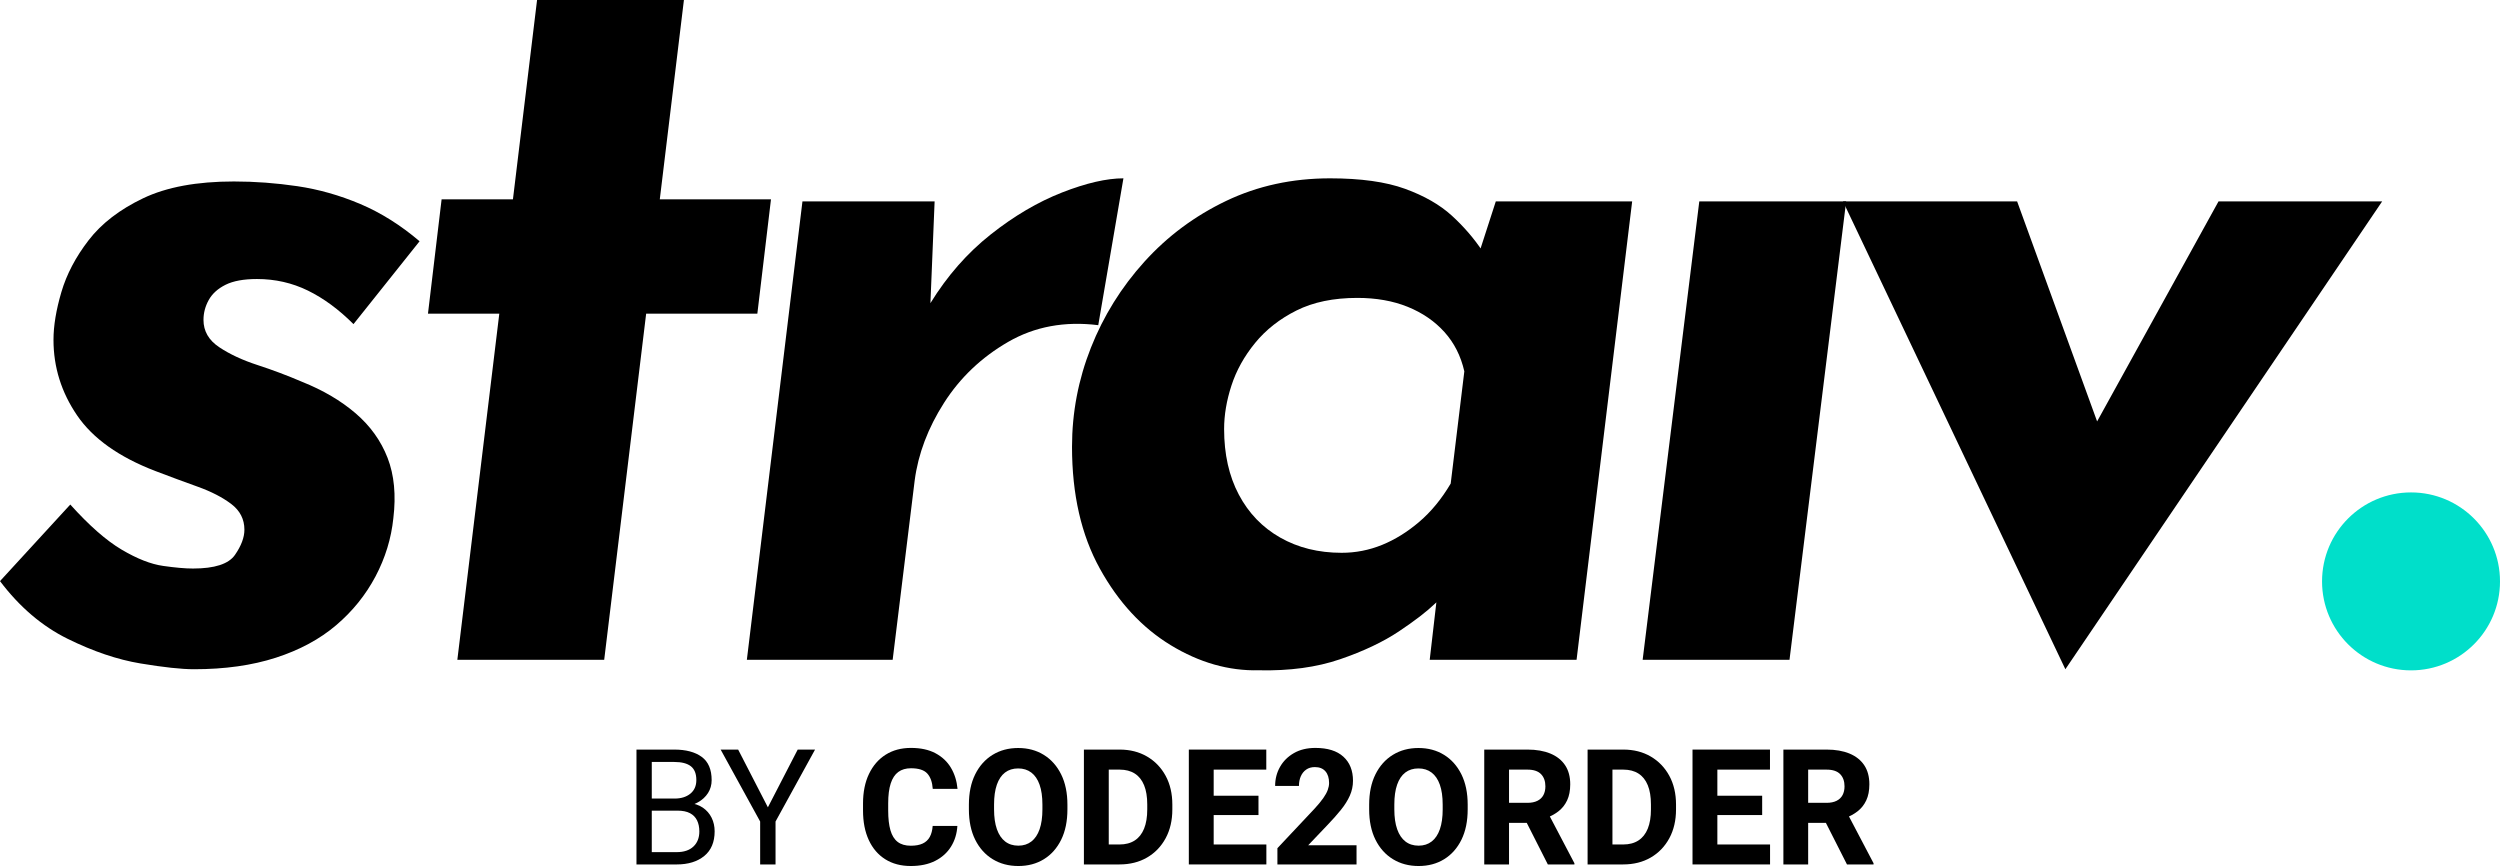 <?xml version="1.0" encoding="UTF-8"?>
<svg xmlns="http://www.w3.org/2000/svg" xmlns:xlink="http://www.w3.org/1999/xlink" version="1.1" id="Layer_1" x="0px" y="0px" width="1067.727px" height="370.33px" viewBox="0 0 1067.727 370.33" xml:space="preserve">
<g>
	<path d="M82.88,285.824c-5.376,0-12.992-0.826-22.848-2.464c-9.856-1.639-20.237-5.151-31.136-10.528   C17.99,267.457,8.358,259.246,0,248.192l30.016-32.705c8.064,8.96,15.379,15.386,21.952,19.265   c6.566,3.885,12.467,6.201,17.696,6.943c5.222,0.749,9.478,1.12,12.768,1.12c9.254,0,15.232-1.938,17.92-5.824   c2.688-3.878,4.032-7.462,4.032-10.752c0-4.479-1.869-8.134-5.6-10.976c-3.738-2.835-8.512-5.299-14.336-7.393   c-5.824-2.086-11.872-4.326-18.144-6.72c-15.533-5.971-26.656-13.888-33.376-23.744c-6.72-9.855-10.08-20.608-10.08-32.256   c0-5.971,1.12-12.768,3.36-20.384c2.24-7.616,6.118-15.008,11.648-22.176c5.523-7.168,13.286-13.139,23.296-17.92   c10.003-4.774,22.918-7.168,38.752-7.168c8.96,0,17.99,0.672,27.104,2.016c9.107,1.344,18.067,3.885,26.88,7.616   c8.806,3.738,17.248,9.037,25.312,15.904l-28.224,35.392c-6.272-6.272-12.768-11.046-19.488-14.336   c-6.72-3.283-13.965-4.928-21.728-4.928c-5.677,0-10.157,0.826-13.44,2.464c-3.29,1.645-5.677,3.808-7.168,6.496   c-1.498,2.688-2.24,5.53-2.24,8.512c0,4.781,2.24,8.666,6.72,11.648c4.48,2.989,9.926,5.53,16.352,7.616   c6.419,2.093,12.768,4.48,19.04,7.168c8.96,3.584,16.576,8.064,22.848,13.44s10.822,11.725,13.664,19.04   c2.835,7.321,3.654,15.903,2.464,25.76c-0.896,8.666-3.437,16.954-7.616,24.864c-4.186,7.916-9.786,14.861-16.8,20.832   c-7.021,5.979-15.61,10.604-25.76,13.888C107.667,284.179,96.019,285.824,82.88,285.824z"></path>
	<path d="M229.375,0h62.72l-10.304,85.12h47.488l-5.824,48.832h-47.488l-17.92,147.84h-62.72l17.92-147.84h-30.464l5.824-48.832   h30.464L229.375,0z"></path>
	<path d="M399.166,86.016l-1.792,43.456c7.168-11.648,15.75-21.427,25.76-29.344c10.003-7.91,20.16-13.888,30.464-17.92   c10.305-4.032,19.04-6.048,26.208-6.048l-10.752,62.72c-14.336-1.792-27.181,0.602-38.527,7.168   c-11.354,6.573-20.461,15.232-27.328,25.984c-6.874,10.752-11.054,21.806-12.544,33.152l-9.408,76.608h-62.272l23.744-195.776   H399.166z"></path>
	<path d="M537.592,286.272c-12.845,0.294-25.39-3.29-37.632-10.753c-12.25-7.462-22.33-18.367-30.24-32.703   c-7.917-14.336-11.872-31.654-11.872-51.968c0-14.63,2.688-28.742,8.064-42.336c5.376-13.587,12.992-25.83,22.848-36.736   c9.856-10.899,21.504-19.558,34.944-25.984c13.439-6.419,28.224-9.632,44.351-9.632c13.141,0,23.814,1.498,32.033,4.48   c8.211,2.989,14.854,6.797,19.936,11.424c5.074,4.634,9.408,9.632,12.992,15.008l-4.031,9.408l9.855-30.464h58.24l-23.744,195.776   h-62.721l4.928-42.561l3.584,13.439c-0.604,0-2.688,1.723-6.271,5.152c-3.584,3.438-8.734,7.393-15.455,11.872   s-15.086,8.441-25.09,11.872C562.301,284.998,550.733,286.566,537.592,286.272z M572.985,236.096c5.971,0,11.719-1.12,17.248-3.36   c5.521-2.24,10.82-5.523,15.902-9.855c5.076-4.326,9.557-9.779,13.441-16.353l5.822-47.936c-1.498-6.566-4.332-12.166-8.512-16.8   c-4.186-4.627-9.408-8.211-15.68-10.752c-6.273-2.534-13.441-3.808-21.504-3.808c-10.158,0-18.816,1.792-25.984,5.376   s-13.068,8.218-17.695,13.888c-4.635,5.677-7.994,11.725-10.08,18.144c-2.095,6.426-3.138,12.621-3.138,18.592   c0,10.752,2.086,20.09,6.271,28c4.18,7.917,10.081,14.042,17.696,18.368C554.391,233.933,563.127,236.096,572.985,236.096z"></path>
	<path d="M725.75,86.016h62.721L764.28,281.792h-62.721L725.75,86.016z"></path>
	<path d="M787.125,86.016h74.367l54.467,149.805l-42.371-15.853l73.92-133.952h69.889L882.1,285.824L787.125,86.016z"></path>
	<circle fill="#00DFCA" cx="1029.727" cy="248.307" r="38"></circle>
</g>
<g>
	<path d="M276.916,346.215l-0.067-5.155h11.253c2.785,0,5.031-0.695,6.738-2.088c1.707-1.393,2.561-3.336,2.561-5.829   c0-2.695-0.781-4.654-2.341-5.879c-1.562-1.225-3.937-1.837-7.126-1.837h-9.568v43.766h-6.536v-49.055h16.104   c5.008,0,8.928,1.039,11.758,3.116c2.83,2.078,4.245,5.396,4.245,9.956c0,2.021-0.517,3.847-1.55,5.475   c-1.033,1.629-2.476,2.96-4.33,3.992c-1.853,1.034-4.004,1.696-6.452,1.988l-2.291,1.55H276.916z M274.322,369.193l3.74-5.256   h10.95c3.077,0,5.458-0.797,7.143-2.393c1.685-1.594,2.527-3.739,2.527-6.435c0-1.819-0.326-3.397-0.977-4.733   c-0.652-1.336-1.663-2.364-3.032-3.083c-1.37-0.719-3.156-1.078-5.357-1.078h-9.265l0.067-5.155h12.668l1.381,1.887   c2.358,0.203,4.357,0.865,5.997,1.988c1.639,1.123,2.892,2.561,3.756,4.313s1.297,3.684,1.297,5.795   c0,4.604-1.477,8.114-4.43,10.528c-2.954,2.415-6.879,3.622-11.775,3.622H274.322z"></path>
	<path d="M327.958,344.8l12.735-24.662h7.412l-16.879,30.727v18.328h-6.57v-18.328l-16.879-30.727h7.479L327.958,344.8z"></path>
	<path d="M408.885,352.751c-0.202,3.324-1.112,6.278-2.729,8.861s-3.869,4.604-6.755,6.064s-6.351,2.189-10.394,2.189   c-4.223,0-7.862-0.96-10.916-2.881c-3.055-1.92-5.402-4.654-7.042-8.203c-1.64-3.549-2.459-7.75-2.459-12.602v-2.998   c0-4.874,0.848-9.085,2.544-12.635c1.695-3.548,4.071-6.288,7.125-8.221c3.054-1.931,6.659-2.896,10.815-2.896   c4.132,0,7.62,0.758,10.461,2.273c2.841,1.517,5.042,3.588,6.604,6.217c1.561,2.627,2.499,5.626,2.813,8.995h-10.579   c-0.202-2.875-0.983-5.059-2.342-6.553s-3.678-2.241-6.957-2.241c-2.179,0-3.987,0.528-5.424,1.584   c-1.438,1.056-2.516,2.69-3.234,4.902c-0.719,2.212-1.078,5.048-1.078,8.507v3.065c0,3.393,0.32,6.199,0.96,8.424   c0.64,2.223,1.667,3.88,3.083,4.969c1.415,1.09,3.29,1.635,5.626,1.635c2.043,0,3.728-0.309,5.054-0.927   c1.325-0.618,2.336-1.556,3.032-2.813c0.696-1.258,1.112-2.83,1.247-4.717H408.885z"></path>
	<path d="M455.885,345.676c0,5.031-0.888,9.35-2.662,12.954c-1.774,3.605-4.234,6.38-7.378,8.322   c-3.145,1.942-6.784,2.914-10.916,2.914c-4.133,0-7.789-0.972-10.966-2.914c-3.179-1.942-5.666-4.717-7.463-8.322   c-1.797-3.604-2.695-7.923-2.695-12.954v-1.987c0-5.031,0.893-9.35,2.679-12.955c1.785-3.604,4.262-6.385,7.429-8.338   c3.167-1.955,6.817-2.932,10.95-2.932c4.132,0,7.777,0.977,10.933,2.932c3.155,1.953,5.626,4.733,7.412,8.338   c1.785,3.605,2.678,7.924,2.678,12.955V345.676z M445.205,343.621c0-3.369-0.404-6.199-1.213-8.49s-1.988-4.02-3.538-5.188   s-3.415-1.752-5.593-1.752c-2.224,0-4.099,0.584-5.626,1.752c-1.528,1.168-2.69,2.896-3.487,5.188s-1.196,5.121-1.196,8.49v2.056   c0,3.347,0.404,6.171,1.213,8.474s1.982,4.049,3.521,5.238c1.538,1.191,3.419,1.786,5.643,1.786c2.178,0,4.037-0.595,5.576-1.786   c1.539-1.189,2.707-2.936,3.504-5.238s1.196-5.127,1.196-8.474V343.621z"></path>
	<path d="M473.539,369.193h-10.613v-49.055h10.613V369.193z M467.508,369.193l0.067-8.523h10.545c2.583,0,4.756-0.573,6.519-1.719   s3.094-2.83,3.993-5.054c0.898-2.224,1.348-4.952,1.348-8.187v-2.156c0-3.257-0.45-5.986-1.348-8.188   c-0.898-2.201-2.224-3.863-3.976-4.986s-3.908-1.685-6.469-1.685h-10.882v-8.558h10.882c4.425,0,8.327,0.988,11.708,2.965   s6.025,4.723,7.935,8.237c1.909,3.516,2.864,7.609,2.864,12.28v2.09c0,4.672-0.955,8.771-2.864,12.297   c-1.909,3.526-4.554,6.272-7.935,8.237c-3.38,1.966-7.306,2.948-11.775,2.948H467.508z"></path>
	<path d="M518.349,369.193h-10.613v-49.055h10.613V369.193z M540.821,328.696h-25.875v-8.558h25.875V328.696z M537.485,348.102   h-22.539v-8.255h22.539V348.102z M540.854,369.193h-25.908v-8.523h25.908V369.193z"></path>
	<path d="M579.364,369.193h-33.793v-6.94l15.836-16.846c1.571-1.707,2.813-3.206,3.723-4.498c0.909-1.291,1.555-2.465,1.938-3.521   c0.381-1.056,0.572-2.044,0.572-2.965c0-2.134-0.522-3.802-1.566-5.003c-1.045-1.201-2.544-1.803-4.498-1.803   c-1.46,0-2.695,0.354-3.706,1.062c-1.011,0.707-1.78,1.662-2.308,2.863c-0.528,1.202-0.792,2.578-0.792,4.127h-10.175   c0-2.965,0.696-5.677,2.089-8.136c1.393-2.46,3.374-4.425,5.946-5.896c2.572-1.471,5.621-2.206,9.147-2.206   c5.233,0,9.22,1.246,11.96,3.739s4.111,5.919,4.111,10.276c0,2.223-0.45,4.346-1.348,6.367c-0.899,2.021-2.174,4.055-3.824,6.098   c-1.651,2.045-3.588,4.224-5.813,6.537l-8.152,8.557h20.652V369.193z"></path>
	<path d="M626.834,345.676c0,5.031-0.887,9.35-2.661,12.954c-1.774,3.605-4.234,6.38-7.378,8.322   c-3.146,1.942-6.784,2.914-10.916,2.914c-4.134,0-7.789-0.972-10.967-2.914c-3.179-1.942-5.666-4.717-7.463-8.322   c-1.797-3.604-2.695-7.923-2.695-12.954v-1.987c0-5.031,0.893-9.35,2.679-12.955c1.785-3.604,4.262-6.385,7.429-8.338   c3.167-1.955,6.816-2.932,10.949-2.932s7.777,0.977,10.934,2.932c3.155,1.953,5.626,4.733,7.412,8.338   c1.785,3.605,2.678,7.924,2.678,12.955V345.676z M616.155,343.621c0-3.369-0.404-6.199-1.213-8.49s-1.988-4.02-3.537-5.188   c-1.551-1.168-3.415-1.752-5.594-1.752c-2.223,0-4.099,0.584-5.626,1.752s-2.69,2.896-3.487,5.188s-1.195,5.121-1.195,8.49v2.056   c0,3.347,0.404,6.171,1.213,8.474s1.981,4.049,3.521,5.238c1.538,1.191,3.419,1.786,5.644,1.786c2.178,0,4.037-0.595,5.575-1.786   c1.538-1.189,2.707-2.936,3.504-5.238s1.196-5.127,1.196-8.474V343.621z"></path>
	<path d="M652.373,320.138c3.796,0,7.059,0.567,9.787,1.701c2.729,1.135,4.823,2.797,6.284,4.986   c1.459,2.19,2.189,4.902,2.189,8.137c0,2.695-0.443,4.986-1.331,6.873s-2.128,3.448-3.723,4.684s-3.47,2.234-5.626,2.998   l-3.369,1.92H640.85l-0.067-8.557h11.556c1.707,0,3.134-0.287,4.279-0.859c1.146-0.573,1.999-1.387,2.561-2.443   c0.562-1.055,0.842-2.302,0.842-3.739c0-2.201-0.623-3.942-1.869-5.222c-1.247-1.281-3.173-1.921-5.778-1.921h-7.884v40.497H633.91   v-49.055H652.373z M650.014,347.394l11.186-0.066l11.219,21.359v0.506h-11.354L650.014,347.394z"></path>
	<path d="M688.659,369.193h-10.613v-49.055h10.613V369.193z M682.627,369.193l0.068-8.523h10.545c2.583,0,4.756-0.573,6.52-1.719   c1.763-1.146,3.094-2.83,3.992-5.054s1.348-4.952,1.348-8.187v-2.156c0-3.257-0.449-5.986-1.348-8.188s-2.224-3.863-3.976-4.986   s-3.908-1.685-6.469-1.685h-10.882v-8.558h10.882c4.425,0,8.327,0.988,11.708,2.965c3.38,1.977,6.024,4.723,7.934,8.237   c1.909,3.516,2.864,7.609,2.864,12.28v2.09c0,4.672-0.955,8.771-2.864,12.297s-4.554,6.272-7.934,8.237   c-3.381,1.966-7.306,2.948-11.775,2.948H682.627z"></path>
	<path d="M733.468,369.193h-10.612v-49.055h10.612V369.193z M755.94,328.696h-25.875v-8.558h25.875V328.696z M752.605,348.102   h-22.54v-8.255h22.54V348.102z M755.974,369.193h-25.909v-8.523h25.909V369.193z"></path>
	<path d="M780.13,320.138c3.796,0,7.059,0.567,9.787,1.701c2.729,1.135,4.823,2.797,6.284,4.986c1.459,2.19,2.189,4.902,2.189,8.137   c0,2.695-0.443,4.986-1.331,6.873s-2.128,3.448-3.723,4.684s-3.47,2.234-5.626,2.998l-3.369,1.92h-15.734l-0.067-8.557h11.556   c1.707,0,3.134-0.287,4.279-0.859c1.146-0.573,1.999-1.387,2.561-2.443c0.562-1.055,0.842-2.302,0.842-3.739   c0-2.201-0.623-3.942-1.869-5.222c-1.247-1.281-3.173-1.921-5.778-1.921h-7.884v40.497h-10.579v-49.055H780.13z M777.772,347.394   l11.186-0.066l11.219,21.359v0.506h-11.354L777.772,347.394z"></path>
</g>
</svg>
